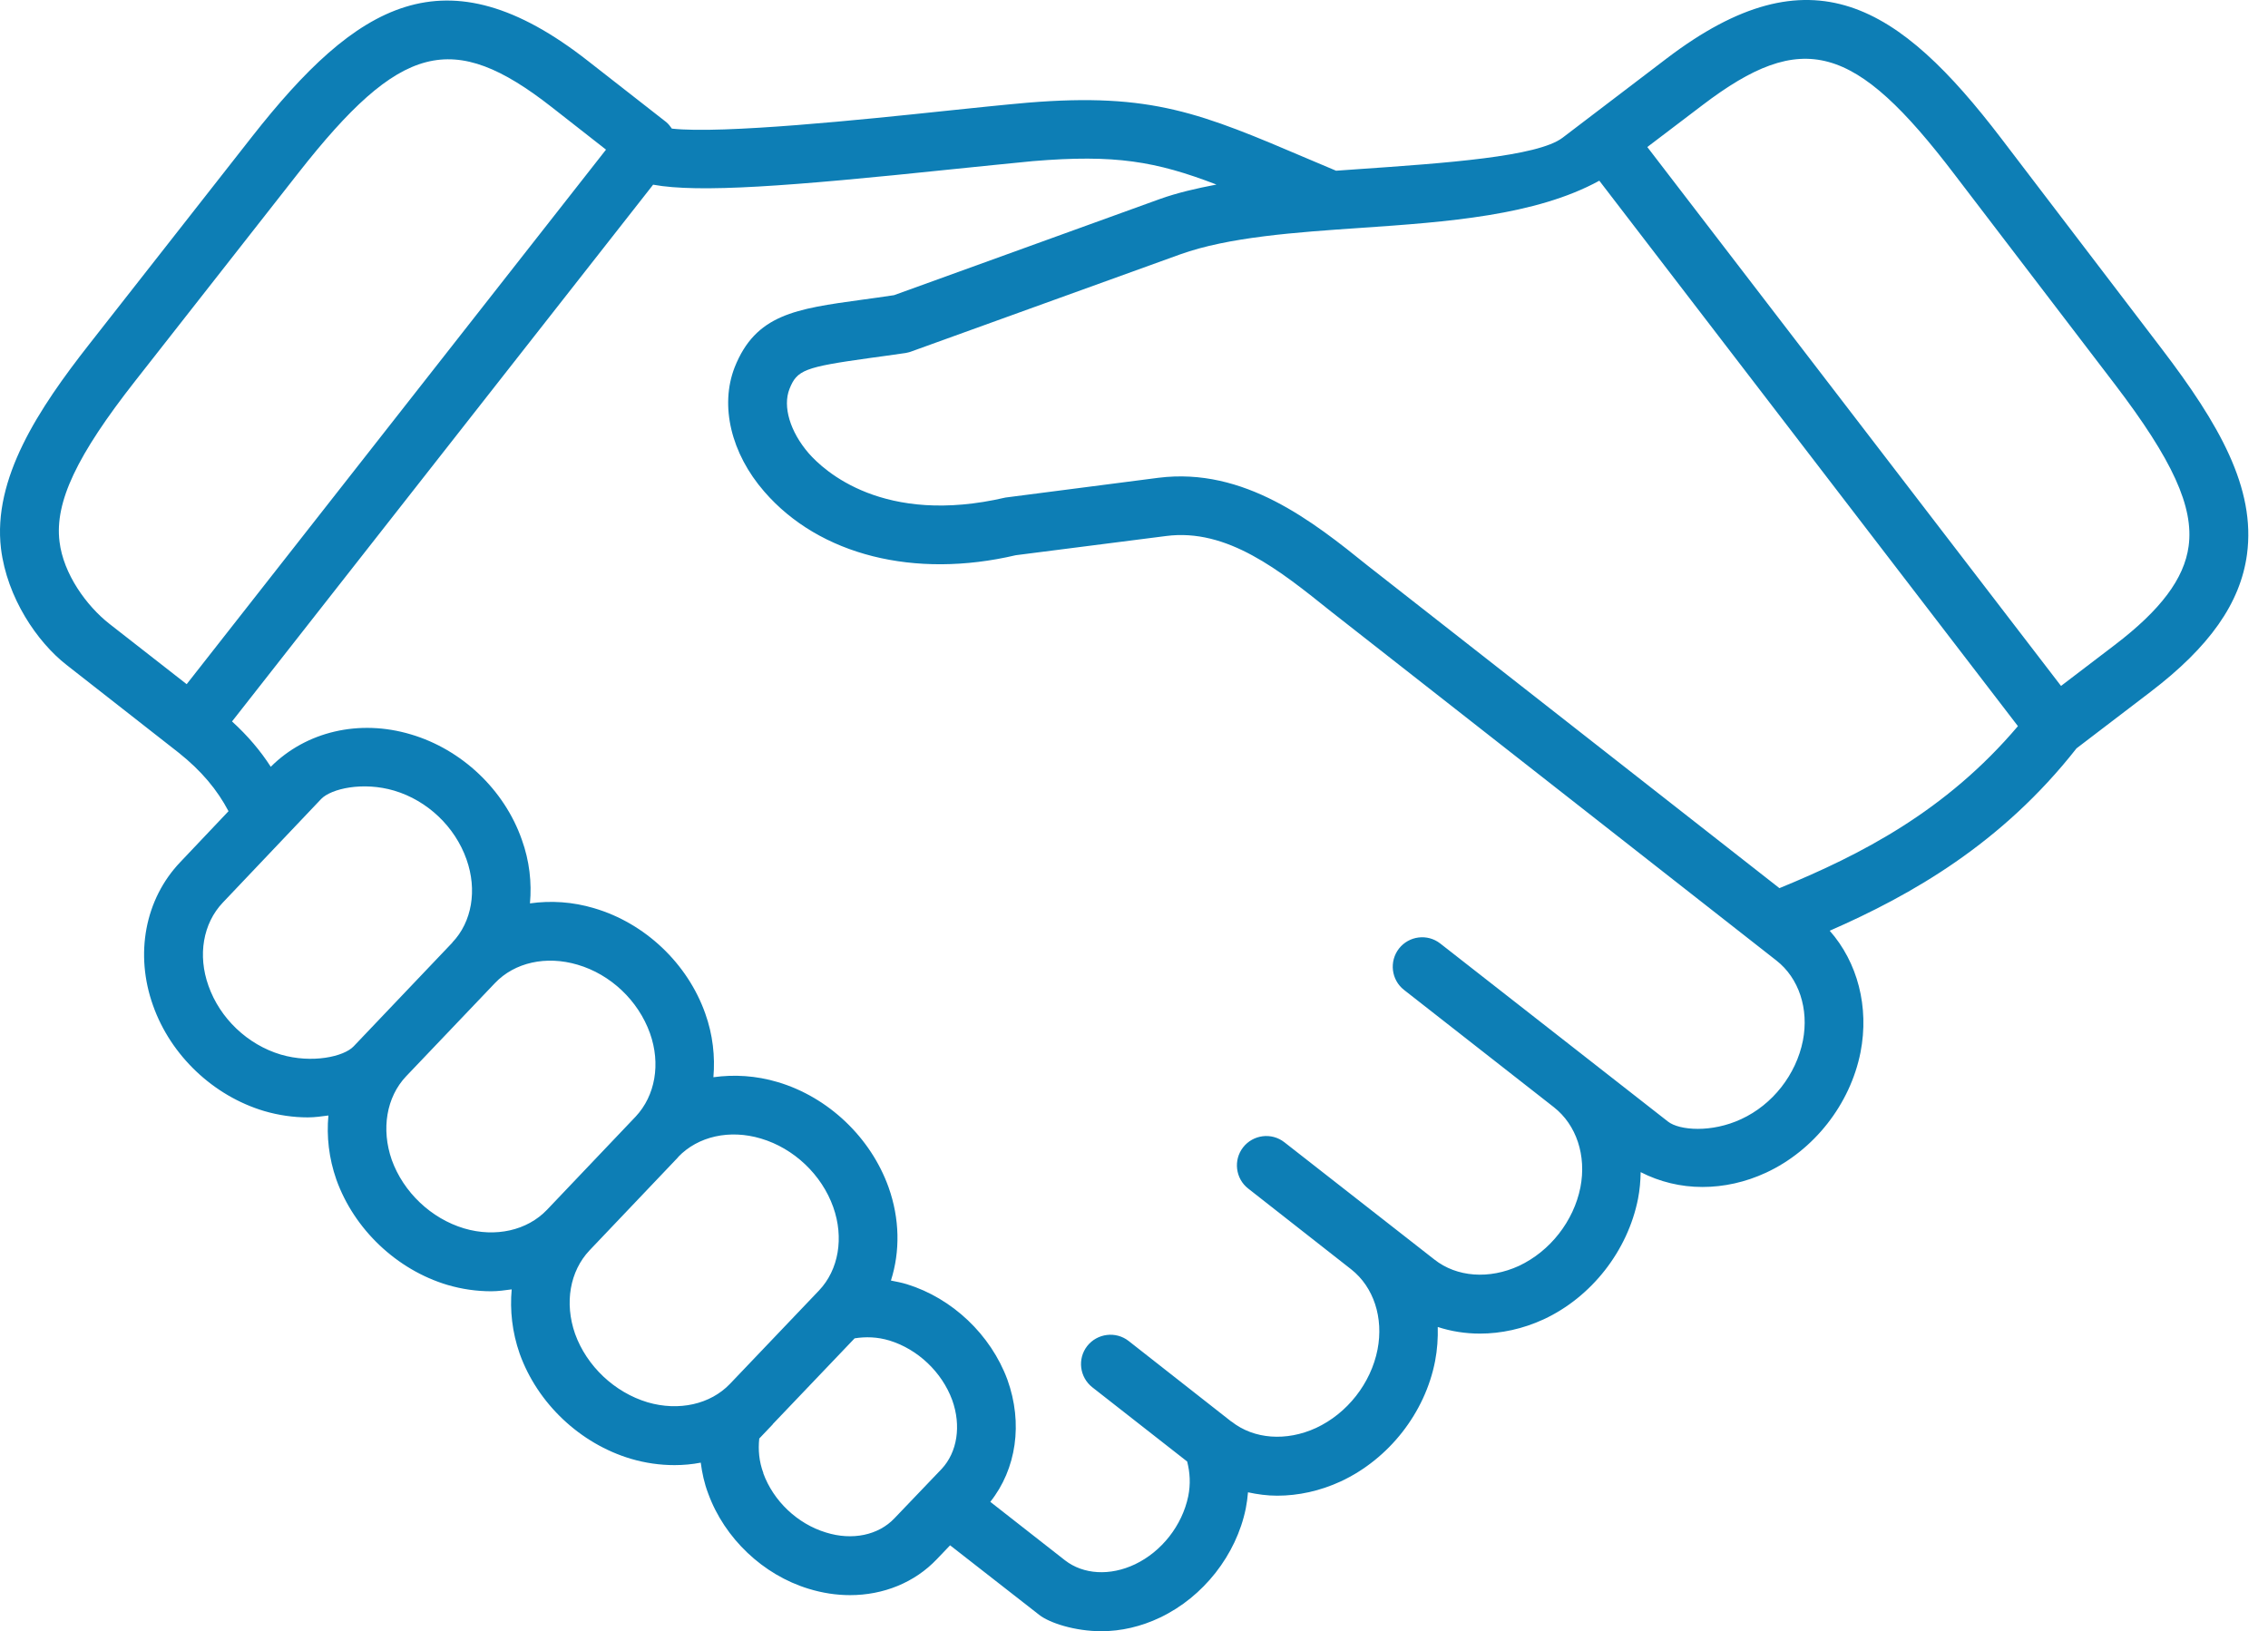 <svg width="114" height="82" viewBox="0 0 114 82" fill="none" xmlns="http://www.w3.org/2000/svg">
<path d="M100.597 6.966C95.451 0.228 91.051 -2.602 83.777 2.937L78.541 6.924C77.282 7.88 72.667 8.199 68.202 8.508C67.855 8.531 67.507 8.56 67.158 8.582L65.773 7.997C60.367 5.694 57.908 4.649 51.664 5.161C50.404 5.272 48.991 5.421 47.502 5.576C43.444 6.006 36.288 6.747 33.771 6.465C33.689 6.354 33.608 6.236 33.49 6.139L29.55 3.06C22.357 -2.577 17.913 0.193 12.671 6.866L4.487 17.302C1.932 20.559 -0.372 24.057 0.05 27.58C0.354 30.047 1.865 32.27 3.345 33.425L8.975 37.833C10.131 38.752 10.921 39.706 11.486 40.778L9.056 43.343C7.287 45.201 6.768 47.962 7.694 50.549C8.582 53.06 10.722 55.088 13.278 55.851C14.011 56.065 14.752 56.17 15.47 56.17C15.826 56.17 16.166 56.119 16.507 56.075C16.41 57.126 16.53 58.222 16.907 59.297C17.802 61.798 19.943 63.83 22.491 64.592C23.224 64.807 23.964 64.911 24.691 64.911C25.039 64.911 25.386 64.859 25.72 64.816C25.625 65.866 25.743 66.964 26.12 68.045C27.017 70.549 29.157 72.571 31.712 73.332C32.446 73.548 33.178 73.65 33.905 73.65C34.35 73.65 34.794 73.609 35.223 73.526C35.29 74.043 35.401 74.563 35.595 75.072C36.416 77.333 38.356 79.17 40.645 79.866C41.341 80.08 42.038 80.186 42.727 80.186C44.401 80.186 45.978 79.556 47.096 78.371H47.104V78.364L47.756 77.681L52.236 81.178C52.754 81.586 54.037 82 55.36 82C56.339 82 57.353 81.771 58.316 81.31C60.485 80.275 62.138 78.172 62.618 75.832C62.67 75.564 62.708 75.29 62.73 75.017C63.212 75.12 63.692 75.187 64.195 75.187C65.262 75.187 66.351 74.95 67.395 74.468C69.81 73.343 71.631 71.024 72.135 68.417C72.246 67.84 72.282 67.268 72.268 66.706C72.944 66.927 73.66 67.039 74.387 67.039C75.454 67.039 76.55 66.802 77.593 66.321C79.999 65.202 81.815 62.877 82.333 60.269C82.422 59.817 82.459 59.366 82.467 58.922C83.422 59.412 84.481 59.668 85.571 59.668C86.644 59.668 87.734 59.43 88.77 58.949C91.177 57.833 92.999 55.514 93.518 52.9C93.963 50.619 93.37 48.374 91.97 46.787C96.095 44.981 100.62 42.404 104.375 37.619L108.078 34.792C111.063 32.517 112.612 30.319 112.944 27.867C113.389 24.541 111.552 21.327 108.648 17.521L100.597 6.966ZM14.997 8.693C20.122 2.161 22.742 1.481 27.728 5.382L30.461 7.522L9.383 34.393L5.495 31.356C4.346 30.453 3.185 28.851 2.991 27.224C2.747 25.239 3.857 22.891 6.813 19.128L14.997 8.693ZM10.478 49.553C9.93 48.02 10.205 46.42 11.197 45.375L16.145 40.162C16.648 39.644 18.242 39.279 19.819 39.746C21.486 40.243 22.871 41.559 23.448 43.198C23.997 44.74 23.721 46.347 22.737 47.376V47.385L17.776 52.598C17.287 53.117 15.687 53.472 14.117 53.013C12.449 52.517 11.056 51.197 10.478 49.553ZM19.692 58.307C19.152 56.76 19.425 55.15 20.41 54.108L24.877 49.42C25.87 48.376 27.455 48.028 29.032 48.495C30.699 48.984 32.084 50.303 32.67 51.939C33.218 53.479 32.937 55.078 31.951 56.13L27.492 60.818C26.5 61.855 24.908 62.217 23.33 61.751C21.67 61.256 20.277 59.929 19.692 58.307ZM28.905 67.048C28.364 65.498 28.645 63.9 29.631 62.856L34.09 58.168V58.158C35.082 57.122 36.674 56.761 38.252 57.235C39.904 57.724 41.303 59.049 41.882 60.679C42.43 62.219 42.155 63.827 41.171 64.868L36.691 69.566C35.707 70.596 34.12 70.95 32.551 70.492C30.891 69.994 29.491 68.676 28.905 67.048ZM38.372 74.054C38.15 73.461 38.104 72.877 38.164 72.314L38.839 71.603C38.839 71.594 38.846 71.594 38.846 71.594V71.586L42.957 67.277C43.513 67.188 44.098 67.203 44.712 67.388C46.134 67.826 47.342 68.972 47.86 70.373C48.327 71.667 48.119 73.003 47.327 73.847L44.957 76.325C44.156 77.171 42.839 77.453 41.513 77.036C40.084 76.601 38.876 75.459 38.364 74.053H38.371V74.054H38.372ZM87.526 56.255C86.037 56.952 84.415 56.827 83.844 56.383L72.394 47.429C71.75 46.925 70.824 47.043 70.321 47.681C69.818 48.325 69.929 49.258 70.573 49.762L78.105 55.658C79.238 56.547 79.749 58.087 79.439 59.687C79.099 61.39 77.913 62.9 76.35 63.634C74.854 64.321 73.225 64.204 72.1 63.316L64.559 57.42C63.915 56.916 62.989 57.035 62.486 57.673C61.983 58.315 62.101 59.25 62.738 59.746L67.922 63.812C69.047 64.701 69.552 66.241 69.241 67.841C68.908 69.534 67.724 71.049 66.152 71.781C64.656 72.469 63.027 72.35 61.902 71.461C61.893 71.461 61.893 71.461 61.893 71.461L56.731 67.41C56.087 66.906 55.154 67.024 54.65 67.661C54.146 68.305 54.264 69.231 54.903 69.736L59.672 73.469C59.815 74.025 59.85 74.609 59.725 75.221C59.42 76.681 58.398 77.992 57.05 78.636C55.799 79.229 54.459 79.155 53.532 78.436L49.777 75.496C51.088 73.846 51.428 71.549 50.635 69.349C49.798 67.091 47.865 65.26 45.583 64.556C45.316 64.475 45.05 64.425 44.782 64.372C45.249 62.906 45.228 61.27 44.664 59.684C43.769 57.181 41.636 55.151 39.094 54.396C38.005 54.07 36.903 54.005 35.859 54.151C35.949 53.107 35.83 52.011 35.451 50.952C34.562 48.433 32.423 46.406 29.867 45.656C28.785 45.331 27.69 45.264 26.638 45.412C26.733 44.368 26.615 43.279 26.23 42.212C25.35 39.694 23.208 37.673 20.653 36.917C18.053 36.139 15.38 36.775 13.61 38.546C13.092 37.74 12.448 36.981 11.663 36.266L32.829 9.284C35.132 9.706 39.65 9.366 47.812 8.513C49.286 8.365 50.692 8.217 51.923 8.099C56.047 7.757 58.092 8.106 61.144 9.277C60.144 9.469 59.18 9.69 58.307 10.002L44.939 14.838C44.354 14.928 43.814 15 43.325 15.067C39.992 15.526 37.984 15.801 36.926 18.467C36.178 20.392 36.74 22.785 38.415 24.711C41.192 27.919 45.975 29.103 51.058 27.91L58.604 26.946C61.686 26.541 64.336 28.681 66.9 30.737L89.288 48.283C90.421 49.166 90.932 50.715 90.622 52.312C90.282 54.02 89.097 55.53 87.526 56.255ZM89.453 44.642L89.444 44.648L68.751 28.439C65.995 26.216 62.545 23.475 58.227 24.018L50.54 25.011C44.401 26.44 41.416 23.663 40.645 22.781C39.713 21.7 39.334 20.435 39.683 19.552C40.061 18.596 40.438 18.455 43.727 17.996C44.275 17.922 44.867 17.841 45.527 17.744C45.623 17.721 45.719 17.706 45.807 17.669L59.316 12.789C61.746 11.914 65.131 11.678 68.404 11.455C72.737 11.158 77.189 10.838 80.389 9.084L101.43 36.502C97.807 40.775 93.547 42.962 89.453 44.642ZM106.285 32.431L103.596 34.481L82.801 7.391L85.563 5.293C90.607 1.45 93.221 2.169 98.242 8.767L106.293 19.306C109.204 23.121 110.278 25.483 110.01 27.459C109.788 29.089 108.604 30.666 106.285 32.431Z" fill="#0D7EB5"/>
</svg>
